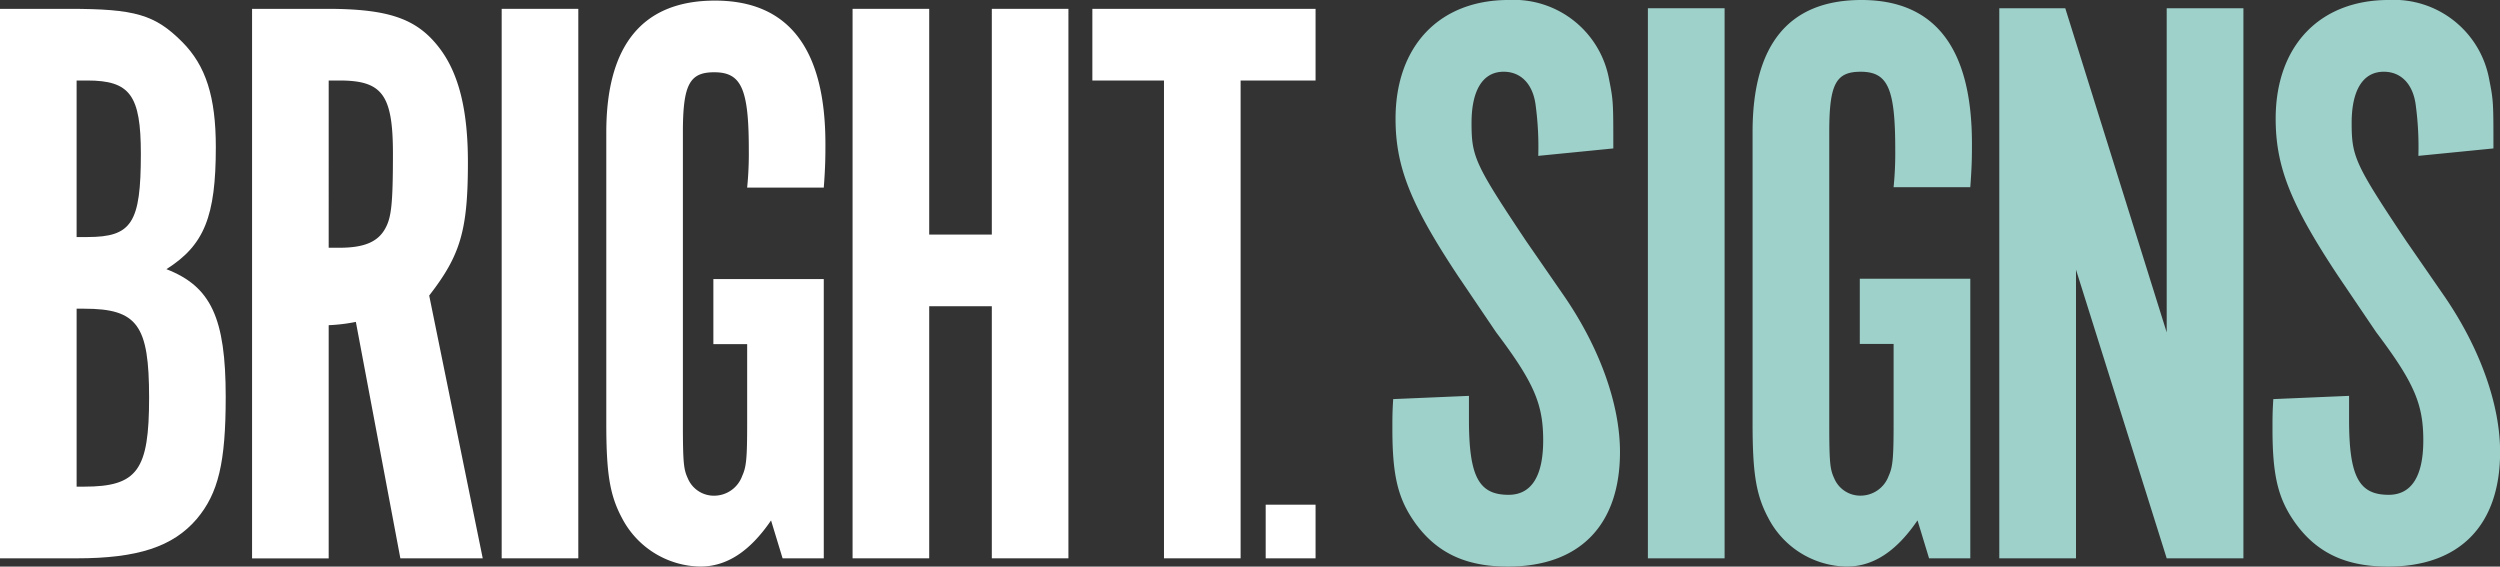 <svg xmlns="http://www.w3.org/2000/svg" xmlns:xlink="http://www.w3.org/1999/xlink" width="210.125" height="47.621" viewBox="0 0 210.125 47.621">
  <rect x="0" y="0" width="210.125" height="47.621" fill="#333333" stroke="none"/>
  <defs>
    <clipPath id="clip-path">
      <rect id="Rectangle_2" data-name="Rectangle 2" width="210.125" height="47.621" fill="#fff"/>
    </clipPath>
  </defs>
  <g id="Group_426" data-name="Group 426" transform="translate(0 0)">
    <g id="Group_2" data-name="Group 2" transform="translate(0 0)">
      <g id="Group_1" data-name="Group 1" clip-path="url(#clip-path)">
        <path id="Path_1" data-name="Path 1" d="M5.816.751c5.539,0,7.2.484,9.486,2.769,2.008,2.008,2.838,4.64,2.838,8.864,0,5.815-.97,8.239-4.154,10.247,3.739,1.454,4.985,4.086,4.985,10.733,0,5.539-.623,8.1-2.423,10.249-2.008,2.354-4.985,3.323-10.109,3.323H0V.751Zm1.523,19.18c3.74,0,4.5-1.177,4.5-6.993,0-4.917-.9-6.164-4.5-6.164h-.9V19.931Zm-.277,20.98c4.5,0,5.47-1.384,5.47-7.478s-.969-7.479-5.47-7.479H6.44V40.911Z" transform="translate(0 -0.008)" fill="#fff"/>
        <path id="Path_2" data-name="Path 2" d="M27.715.751c5.193,0,7.548.83,9.417,3.255,1.662,2.146,2.424,5.261,2.424,9.625,0,5.747-.623,7.824-3.254,11.216l4.5,22.088H33.878l-3.74-19.872a14.581,14.581,0,0,1-2.284.277v19.6h-6.44V.751Zm1.039,20.08c2.077,0,3.254-.485,3.877-1.661.485-.9.623-2.008.623-6.232,0-4.985-.9-6.164-4.5-6.164h-.9V20.831Z" transform="translate(-0.228 -0.008)" fill="#fff"/>
      </g>
    </g>
    <rect id="Rectangle_3" data-name="Rectangle 3" width="6.441" height="46.184" transform="translate(42.166 0.743)" fill="#fff"/>
    <g id="Group_4" data-name="Group 4" transform="translate(0 0)">
      <g id="Group_3" data-name="Group 3" clip-path="url(#clip-path)">
        <path id="Path_3" data-name="Path 3" d="M69.786,46.928H66.325l-.97-3.185c-1.8,2.631-3.74,3.877-5.956,3.877a7.551,7.551,0,0,1-6.577-4.085c-1.039-1.939-1.315-3.809-1.315-7.963V11.13c0-7.34,3.046-11.079,9.139-11.079,6.163,0,9.278,4.016,9.278,12.047,0,.971,0,1.871-.138,3.671h-6.44a28.513,28.513,0,0,0,.139-3.185c0-5.125-.623-6.509-2.908-6.509-2.078,0-2.632,1.038-2.632,5.055V35.572c0,3.394.069,3.878.416,4.64a2.376,2.376,0,0,0,2.216,1.453A2.517,2.517,0,0,0,62.931,40c.346-.762.416-1.453.416-4.431V28.925H60.507V23.455h9.279Z" transform="translate(-0.548 -0.001)" fill="#fff"/>
      </g>
    </g>
    <path id="Path_4" data-name="Path 4" d="M84.133.751V19.724H78.871V.751H72.43V46.935h6.441V25.747h5.262V46.935h6.439V.751Z" transform="translate(-0.771 -0.008)" fill="#fff"/>
    <path id="Path_5" data-name="Path 5" d="M92.8.752V6.776H98.82V46.935h6.44V6.776h6.3V.752Z" transform="translate(-0.987 -0.008)" fill="#fff"/>
    <rect id="Rectangle_5" data-name="Rectangle 5" width="4.192" height="4.509" transform="translate(106.381 42.419)" fill="#fff"/>
    <g id="Group_6" data-name="Group 6" transform="translate(0 0)">
      <g id="Group_5" data-name="Group 5" clip-path="url(#clip-path)">
        <path id="Path_6" data-name="Path 6" d="M124.724,33.272v2.01c0,4.783.832,6.307,3.327,6.307,1.941,0,2.912-1.594,2.912-4.575,0-3.049-.763-4.852-3.952-9.08l-3.189-4.713c-3.951-5.961-5.268-9.15-5.268-13.24,0-6.1,3.674-9.982,9.5-9.982a8.142,8.142,0,0,1,8.457,6.724c.346,1.733.346,1.941.346,5.753l-6.308.624a26.191,26.191,0,0,0-.208-4.159c-.208-1.872-1.248-2.912-2.7-2.912-1.733,0-2.7,1.526-2.7,4.3,0,2.842.277,3.467,4.575,9.912l3.258,4.714c2.981,4.366,4.644,9.08,4.644,13.031,0,6.17-3.4,9.635-9.427,9.635-3.466,0-5.892-1.109-7.694-3.535-1.525-2.08-2.01-4.021-2.01-8.042,0-.97,0-1.386.069-2.5Z" transform="translate(-1.258 0)" fill="#9dd1ca"/>
      </g>
    </g>
    <path id="Path_299" data-name="Path 299" d="M0,0H6.447V46.235H0Z" transform="translate(138.505 0.693)" fill="#9dd1ca"/>
    <g id="Group_8" data-name="Group 8" transform="translate(0 0)">
      <g id="Group_7" data-name="Group 7" clip-path="url(#clip-path)">
        <path id="Path_7" data-name="Path 7" d="M167.188,46.927h-3.466l-.971-3.189c-1.8,2.635-3.743,3.882-5.961,3.882a7.558,7.558,0,0,1-6.585-4.09c-1.04-1.941-1.317-3.812-1.317-7.971V11.091c0-7.348,3.049-11.091,9.15-11.091,6.169,0,9.288,4.02,9.288,12.061,0,.971,0,1.871-.139,3.674h-6.447a28.578,28.578,0,0,0,.139-3.189c0-5.13-.623-6.516-2.911-6.516-2.08,0-2.635,1.04-2.635,5.061V35.56c0,3.4.069,3.881.417,4.644a2.376,2.376,0,0,0,2.218,1.455A2.52,2.52,0,0,0,160.326,40c.346-.763.416-1.455.416-4.436V28.905H157.9V23.429h9.288Z" transform="translate(-1.584 0)" fill="#9dd1ca"/>
      </g>
    </g>
    <path id="Path_8" data-name="Path 8" d="M183.918.7V27.944L175.393.7h-5.545V46.936h6.446V22.673l7.625,24.263h6.447V.7Z" transform="translate(-1.807 -0.007)" fill="#9dd1ca"/>
    <g id="Group_10" data-name="Group 10" transform="translate(0 0)">
      <g id="Group_9" data-name="Group 9" clip-path="url(#clip-path)">
        <path id="Path_9" data-name="Path 9" d="M199.494,33.272v2.01c0,4.783.832,6.307,3.327,6.307,1.941,0,2.912-1.594,2.912-4.575,0-3.049-.763-4.852-3.952-9.08l-3.189-4.713c-3.951-5.961-5.268-9.15-5.268-13.24,0-6.1,3.674-9.982,9.5-9.982a8.142,8.142,0,0,1,8.457,6.724c.346,1.733.346,1.941.346,5.753l-6.308.624a26.2,26.2,0,0,0-.208-4.159c-.208-1.872-1.248-2.912-2.7-2.912-1.733,0-2.7,1.526-2.7,4.3,0,2.842.277,3.467,4.575,9.912l3.258,4.714c2.981,4.366,4.644,9.08,4.644,13.031,0,6.17-3.4,9.635-9.427,9.635-3.466,0-5.892-1.109-7.694-3.535-1.525-2.08-2.01-4.021-2.01-8.042,0-.97,0-1.386.069-2.5Z" transform="translate(-2.054 0)" fill="#9dd1ca"/>
      </g>
    </g>
  </g>
</svg>
